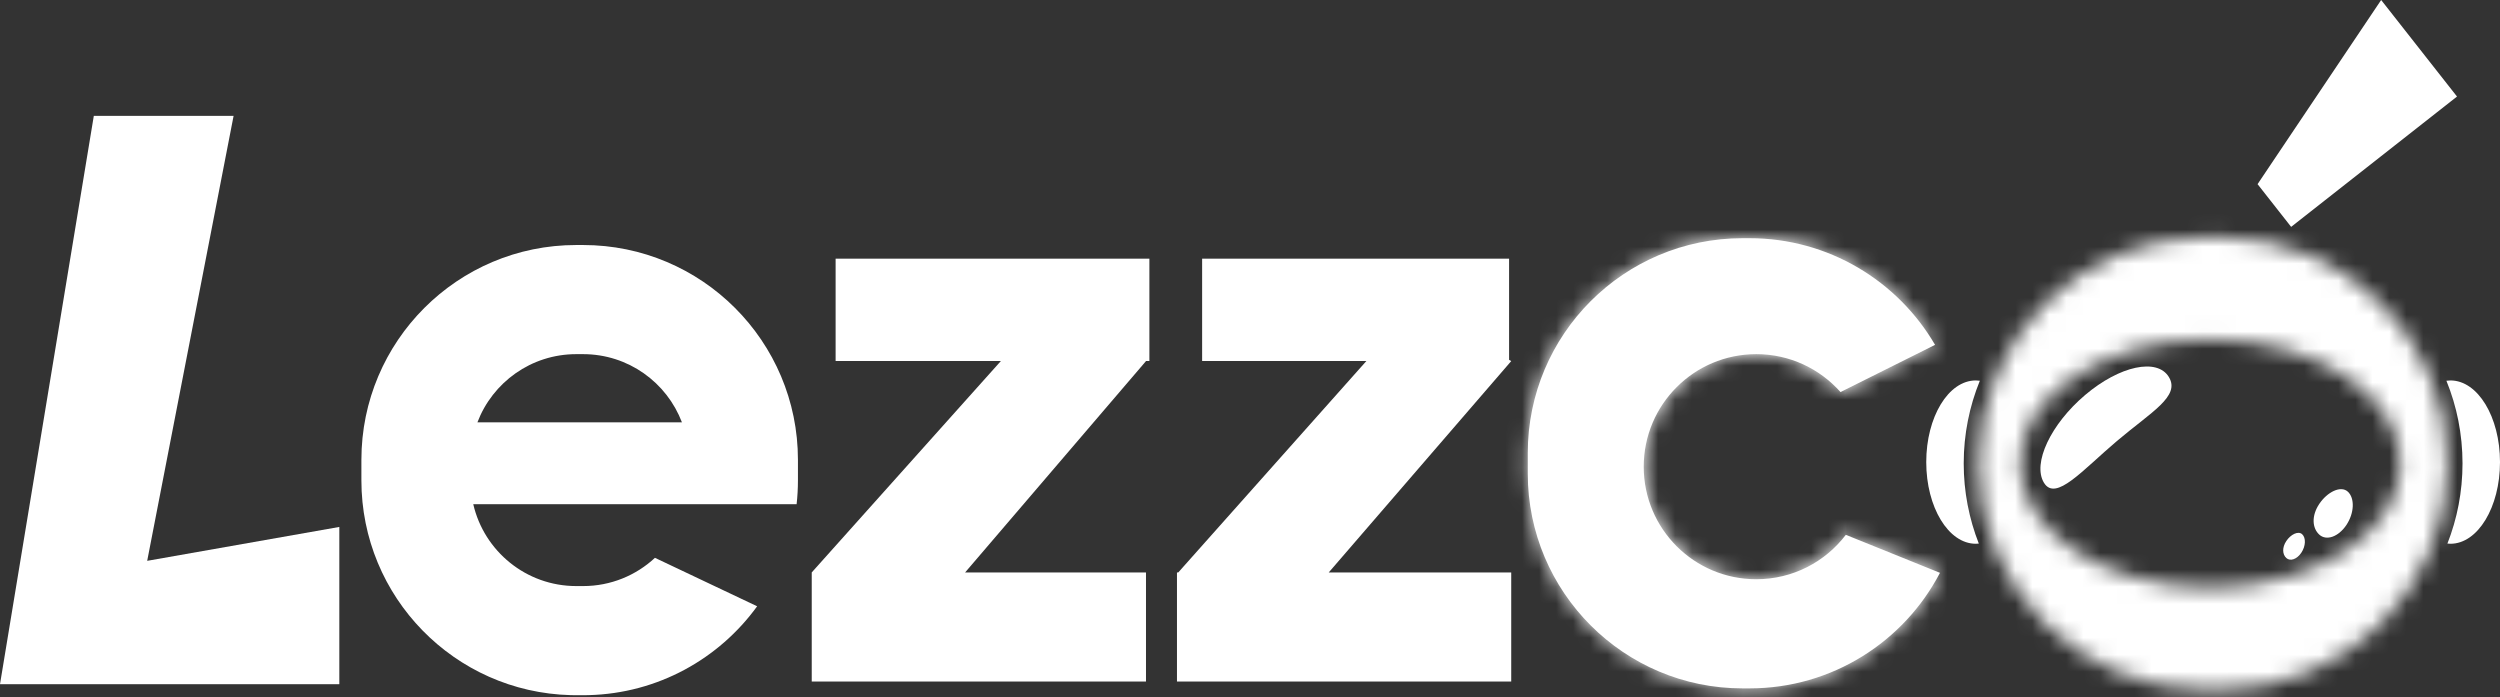 <svg width="147" height="41" viewBox="0 0 147 41" fill="none" xmlns="http://www.w3.org/2000/svg">
<rect x="0" y="0" width="147" height="41" fill="#333333" stroke="none"/>
<path d="M67.584 21.226H67.372L67.384 21.233L56.749 33.659H67.384V40.076H47.73V33.659L58.854 21.226H49.134V15.209H67.584V21.226Z" fill="white"/>
<path d="M88.734 21.157L88.859 21.233L78.131 33.659H88.86V40.076H69.206V33.659H69.282L80.345 21.226H70.685V15.209H88.734V21.157Z" fill="white"/>
<path d="M34.285 14.407C41.263 14.407 46.919 20.063 46.919 27.041V28.244C46.919 28.718 46.892 29.187 46.841 29.648H27.828C28.465 32.405 30.934 34.46 33.884 34.461H34.285C35.918 34.461 37.402 33.83 38.511 32.8L44.52 35.649C42.284 38.734 38.688 40.77 34.611 40.874L34.285 40.879H33.884L33.558 40.874C26.731 40.7 21.25 35.112 21.25 28.244V27.041C21.25 20.063 26.907 14.407 33.884 14.407H34.285ZM33.884 20.824C31.228 20.824 28.962 22.491 28.072 24.834H40.098C39.208 22.49 36.942 20.824 34.285 20.824H33.884Z" fill="white"/>
<mask id="path-4-inside-1_82_1925" fill="white">
<path d="M102.868 14.006C107.525 14.006 111.591 16.527 113.782 20.278L108.221 23.053C107.008 21.686 105.24 20.824 103.27 20.824C99.615 20.824 96.651 23.787 96.651 27.442C96.651 31.097 99.615 34.059 103.27 34.059C105.418 34.059 107.326 33.035 108.535 31.448L114.07 33.683C111.962 37.72 107.738 40.477 102.868 40.477H102.467C95.489 40.477 89.833 34.82 89.833 27.843V26.64C89.833 19.662 95.489 14.006 102.467 14.006H102.868Z"/>
</mask>
<path d="M102.868 14.006C107.525 14.006 111.591 16.527 113.782 20.278L108.221 23.053C107.008 21.686 105.24 20.824 103.27 20.824C99.615 20.824 96.651 23.787 96.651 27.442C96.651 31.097 99.615 34.059 103.27 34.059C105.418 34.059 107.326 33.035 108.535 31.448L114.07 33.683C111.962 37.72 107.738 40.477 102.868 40.477H102.467C95.489 40.477 89.833 34.82 89.833 27.843V26.64C89.833 19.662 95.489 14.006 102.467 14.006H102.868Z" fill="white"/>
<path d="M113.782 20.278L116.647 26.021L122.781 22.961L119.323 17.041L113.782 20.278ZM108.221 23.053L103.42 27.311L106.684 30.991L111.085 28.795L108.221 23.053ZM103.27 20.824L103.27 14.407H103.27V20.824ZM96.651 27.442H90.234V27.443L96.651 27.442ZM103.27 34.059V40.477H103.27L103.27 34.059ZM108.535 31.448L110.937 25.497L106.398 23.665L103.431 27.559L108.535 31.448ZM114.07 33.683L119.758 36.654L123.035 30.381L116.472 27.732L114.07 33.683ZM102.467 40.477L102.467 46.895H102.467V40.477ZM89.833 26.64L83.416 26.639V26.64H89.833ZM102.467 14.006V7.588H102.467L102.467 14.006ZM102.868 14.006V20.423C105.149 20.423 107.151 21.65 108.241 23.515L113.782 20.278L119.323 17.041C116.031 11.405 109.902 7.588 102.868 7.588V14.006ZM113.782 20.278L110.918 14.536L105.356 17.31L108.221 23.053L111.085 28.795L116.647 26.021L113.782 20.278ZM108.221 23.053L113.021 18.794C110.644 16.115 107.154 14.407 103.27 14.407L103.27 20.824L103.269 27.241C103.293 27.241 103.308 27.244 103.318 27.246C103.328 27.248 103.338 27.252 103.348 27.256C103.37 27.266 103.396 27.284 103.42 27.311L108.221 23.053ZM103.27 20.824V14.407C96.07 14.407 90.234 20.243 90.234 27.442H96.651H103.069C103.069 27.403 103.075 27.381 103.082 27.366C103.09 27.347 103.105 27.323 103.128 27.3C103.15 27.277 103.174 27.263 103.193 27.255C103.209 27.248 103.23 27.241 103.27 27.241V20.824ZM96.651 27.442L90.234 27.443C90.234 34.642 96.072 40.477 103.27 40.477V34.059V27.642C103.23 27.642 103.208 27.635 103.193 27.629C103.174 27.621 103.15 27.606 103.127 27.583C103.104 27.561 103.09 27.537 103.082 27.518C103.075 27.503 103.069 27.481 103.069 27.442L96.651 27.442ZM103.27 34.059L103.27 40.477C107.508 40.477 111.271 38.446 113.64 35.337L108.535 31.448L103.431 27.559C103.407 27.59 103.379 27.612 103.354 27.625C103.342 27.631 103.331 27.634 103.321 27.637C103.311 27.639 103.295 27.642 103.269 27.642L103.27 34.059ZM108.535 31.448L106.133 37.399L111.668 39.633L114.07 33.683L116.472 27.732L110.937 25.497L108.535 31.448ZM114.07 33.683L108.382 30.711C107.334 32.718 105.252 34.06 102.868 34.06V40.477V46.895C110.225 46.895 116.589 42.722 119.758 36.654L114.07 33.683ZM102.868 40.477V34.06H102.467V40.477V46.895H102.868V40.477ZM102.467 40.477L102.467 34.06C99.034 34.06 96.25 31.276 96.25 27.843H89.833H83.416C83.416 38.364 91.945 46.895 102.467 46.895L102.467 40.477ZM89.833 27.843H96.25V26.64H89.833H83.416V27.843H89.833ZM89.833 26.64L96.25 26.64C96.25 23.206 99.034 20.423 102.467 20.423L102.467 14.006L102.467 7.588C91.945 7.589 83.416 16.118 83.416 26.639L89.833 26.64ZM102.467 14.006V20.423H102.868V14.006V7.588H102.467V14.006Z" fill="white" mask="url(#path-4-inside-1_82_1925)"/>
<path d="M140.012 -1.52588e-05L144.472 5.677L134.719 13.34L132.745 10.828L140.012 -1.52588e-05Z" fill="white"/>
<path d="M8.655 32.977L19.952 30.984V40.23H0L5.516 6.814H13.735L8.655 32.977Z" fill="white"/>
<mask id="path-8-inside-2_82_1925" fill="white">
<path fill-rule="evenodd" clip-rule="evenodd" d="M129.643 13.95C122.297 13.95 116.342 19.906 116.342 27.252C116.342 34.599 122.297 40.554 129.643 40.554H130.617C137.963 40.554 143.918 34.599 143.918 27.252C143.918 19.906 137.963 13.95 130.617 13.95H129.643ZM129.968 34.552C136.15 34.552 141.161 31.284 141.161 27.252C141.161 23.221 136.15 19.953 129.968 19.953C123.786 19.953 118.775 23.221 118.775 27.252C118.775 31.284 123.786 34.552 129.968 34.552Z"/>
</mask>
<path d="M116.342 27.252H122.759C122.759 23.45 125.841 20.368 129.643 20.368V13.95V7.533C118.753 7.533 109.924 16.362 109.924 27.252H116.342ZM129.643 40.554V34.136C125.841 34.136 122.759 31.054 122.759 27.252H116.342H109.924C109.924 38.143 118.753 46.971 129.643 46.971V40.554ZM130.617 40.554V34.136H129.643V40.554V46.971H130.617V40.554ZM143.918 27.252H137.501C137.501 31.054 134.419 34.136 130.617 34.136V40.554V46.971C141.507 46.971 150.336 38.143 150.336 27.252H143.918ZM130.617 13.95V20.368C134.419 20.368 137.501 23.45 137.501 27.252H143.918H150.336C150.336 16.362 141.507 7.533 130.617 7.533V13.95ZM129.643 13.95V20.368H130.617V13.95V7.533H129.643V13.95ZM141.161 27.252H134.744C134.744 26.388 135.275 26.453 134.377 27.039C133.537 27.586 131.997 28.134 129.968 28.134V34.552V40.969C134.121 40.969 138.177 39.883 141.388 37.789C144.541 35.733 147.578 32.148 147.578 27.252H141.161ZM129.968 19.953V26.37C131.997 26.37 133.537 26.918 134.377 27.466C135.275 28.052 134.744 28.116 134.744 27.252H141.161H147.578C147.578 22.357 144.541 18.771 141.388 16.715C138.177 14.621 134.121 13.535 129.968 13.535V19.953ZM118.775 27.252H125.193C125.193 28.116 124.661 28.052 125.559 27.466C126.399 26.918 127.94 26.37 129.968 26.37V19.953V13.535C125.815 13.535 121.759 14.621 118.548 16.715C115.395 18.771 112.358 22.357 112.358 27.252H118.775ZM129.968 34.552V28.134C127.94 28.134 126.399 27.586 125.559 27.039C124.661 26.453 125.193 26.388 125.193 27.252H118.775H112.358C112.358 32.148 115.395 35.733 118.548 37.789C121.759 39.883 125.815 40.969 129.968 40.969V34.552Z" fill="white" mask="url(#path-8-inside-2_82_1925)"/>
<path d="M127.529 22.168C128.218 23.302 126.505 24.213 124.477 25.93C122.449 27.647 120.873 29.519 120.184 28.385C119.495 27.251 120.581 24.94 122.609 23.223C124.637 21.506 126.84 21.034 127.529 22.168Z" fill="white"/>
<path d="M136.372 31.434C135.954 31.049 135.907 30.328 136.372 29.632C136.836 28.935 137.635 28.526 138.053 28.911C138.471 29.296 138.433 30.173 137.969 30.869C137.504 31.566 136.789 31.819 136.372 31.434Z" fill="white"/>
<path d="M134.435 32.811C134.204 32.598 134.178 32.198 134.435 31.812C134.692 31.426 135.135 31.2 135.367 31.413C135.598 31.626 135.577 32.112 135.32 32.498C135.063 32.884 134.667 33.024 134.435 32.811Z" fill="white"/>
<path d="M116.175 22.37C116.256 22.37 116.336 22.376 116.415 22.387C115.804 23.888 115.467 25.529 115.467 27.25C115.467 28.913 115.782 30.502 116.354 31.962C116.295 31.968 116.235 31.973 116.175 31.973C114.566 31.973 113.263 29.822 113.263 27.171C113.263 24.519 114.566 22.37 116.175 22.37Z" fill="white"/>
<path d="M144.088 22.37C144.007 22.37 143.927 22.376 143.848 22.387C144.459 23.888 144.796 25.529 144.796 27.25C144.796 28.913 144.481 30.502 143.908 31.962C143.968 31.968 144.027 31.973 144.088 31.973C145.696 31.973 147 29.822 147 27.171C147 24.519 145.696 22.37 144.088 22.37Z" fill="white"/>
</svg>
